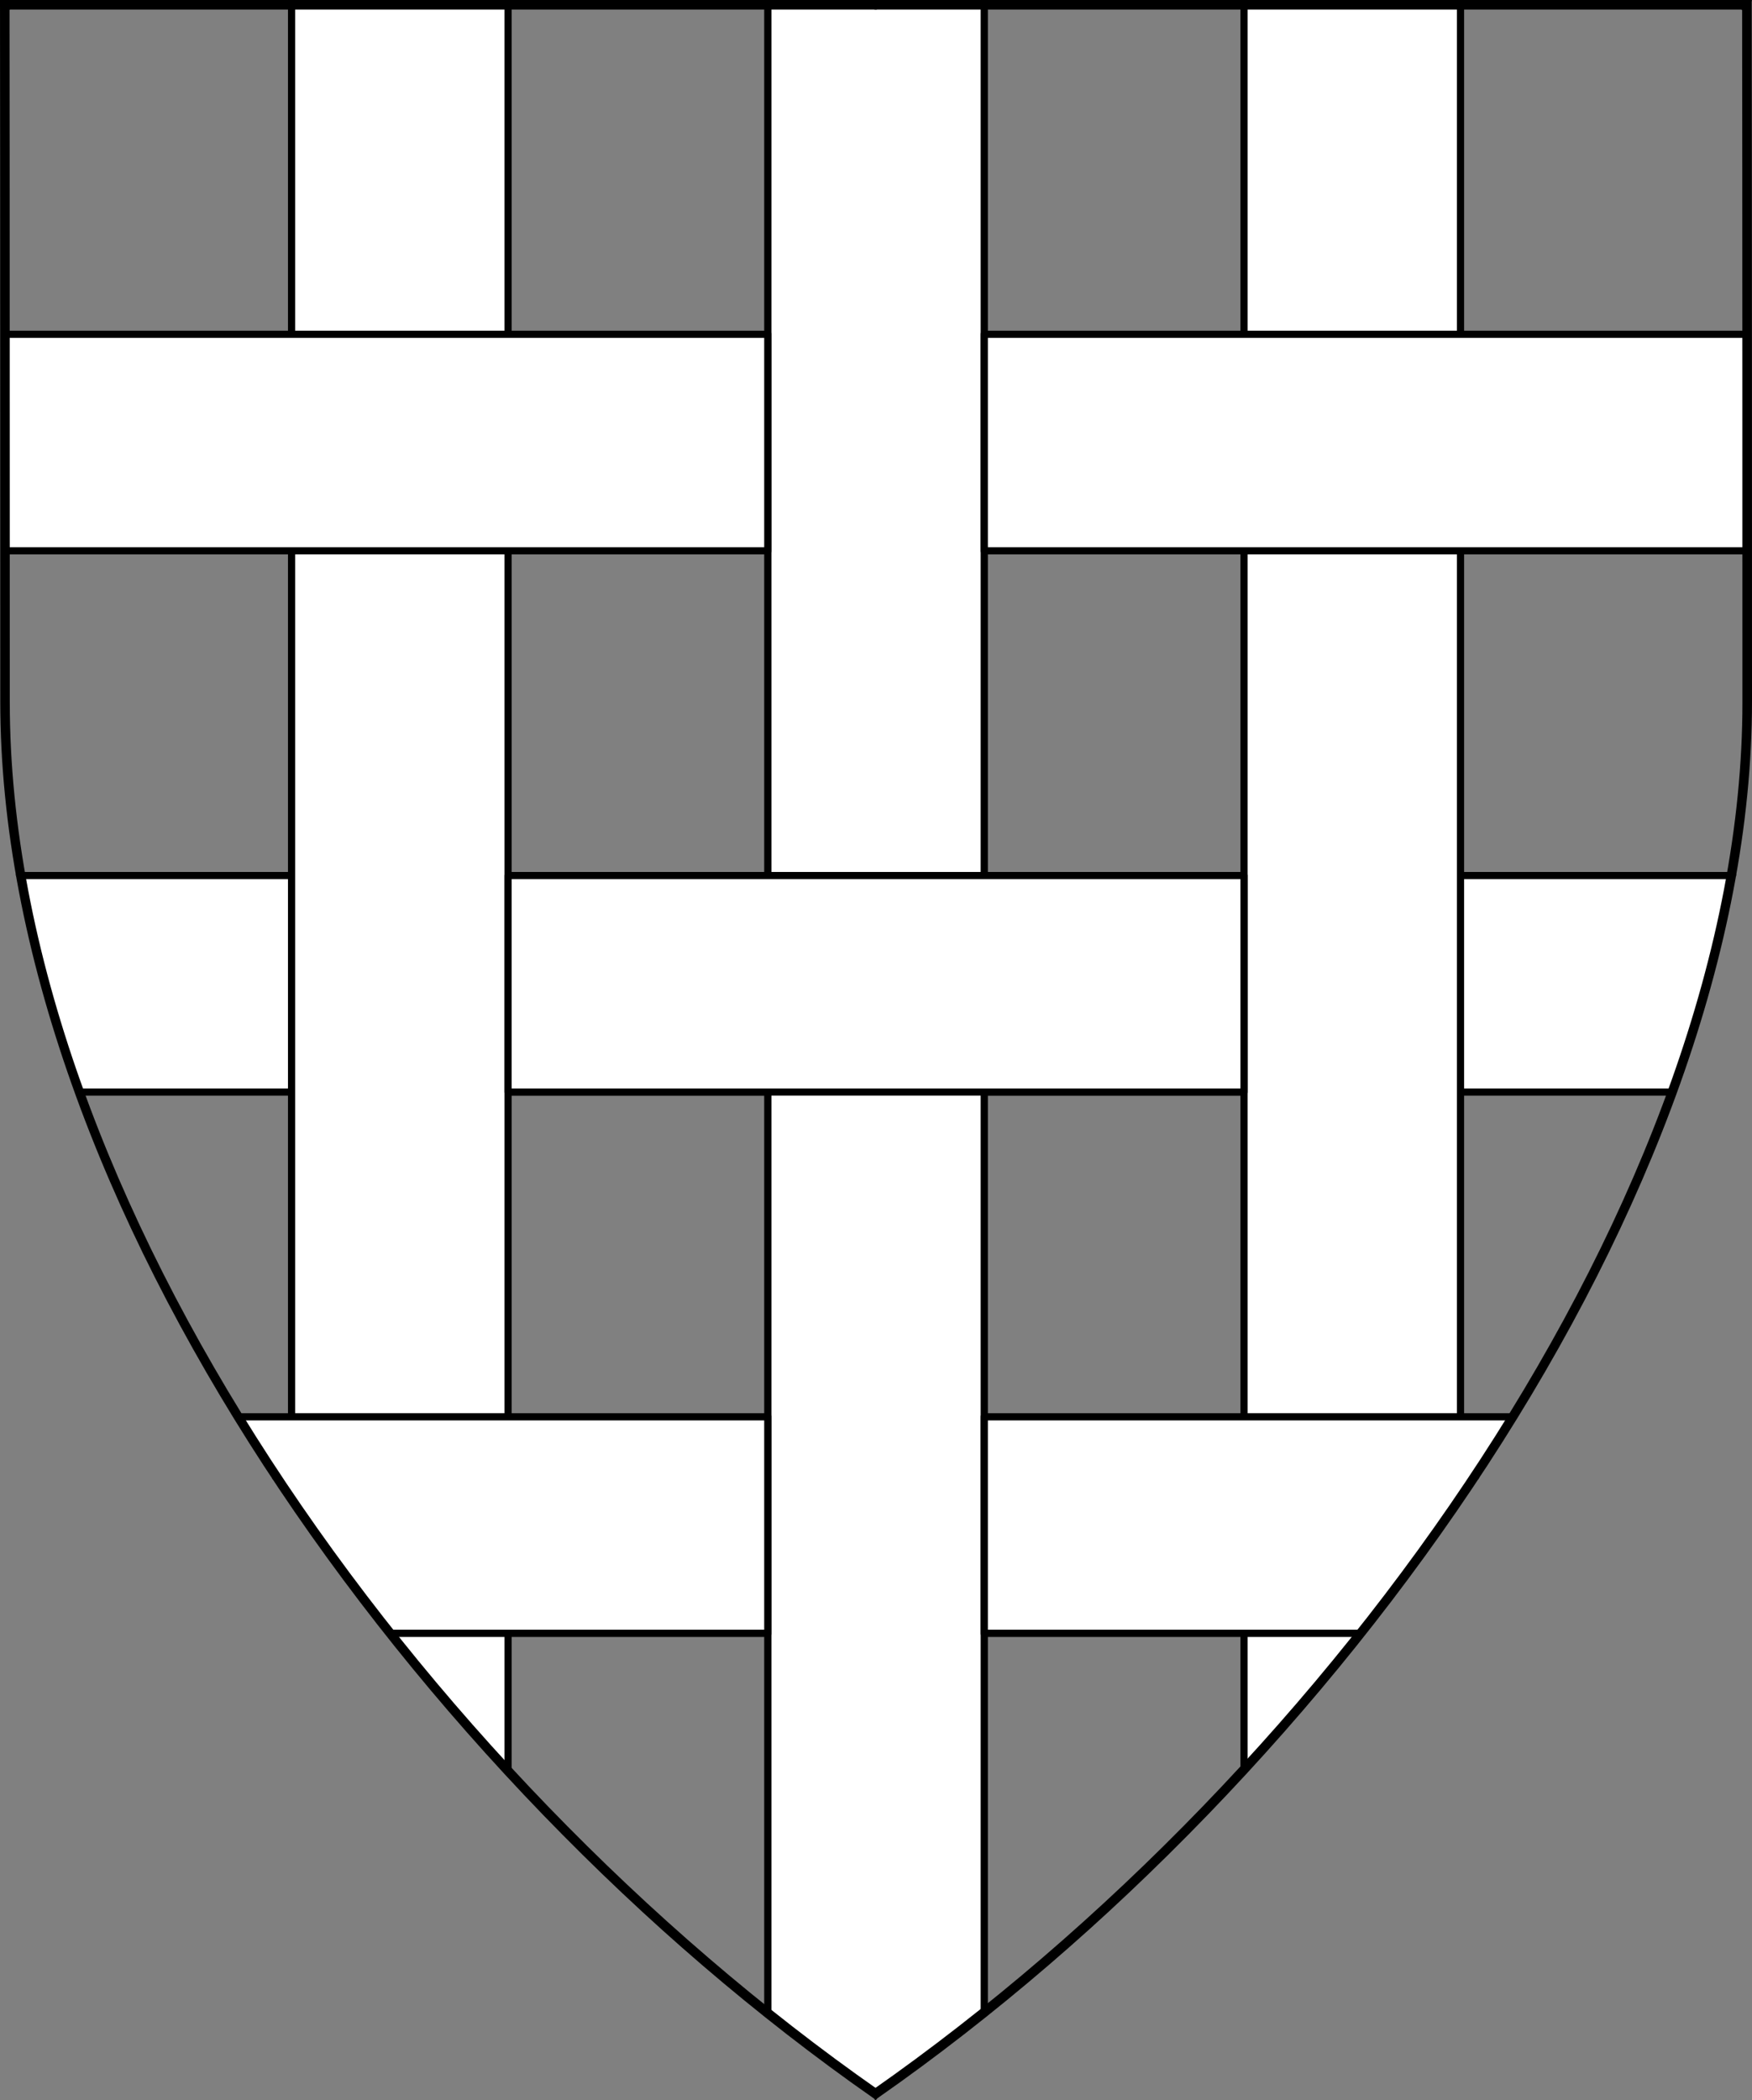 <?xml version="1.0" encoding="UTF-8" standalone="no"?>
<!DOCTYPE svg PUBLIC "-//W3C//DTD SVG 1.1//EN" "http://www.w3.org/Graphics/SVG/1.1/DTD/svg11.dtd">
<svg xmlns:xl="http://www.w3.org/1999/xlink" version="1.1" xmlns="http://www.w3.org/2000/svg" xmlns:dc="http://purl.org/dc/elements/1.1/" viewBox="38.382 61.016 364.219 436.5" width="364.219" height="436.5">
  <rect x="38.382" y="61.016" width="364.219" height="436.5" fill="#808080" stroke="none"/>
  <defs>
    <clipPath id="artboard_clip_path">
      <path d="M 38.382 61.016 L 402.538 61.016 C 402.538 61.016 402.601 103.741 402.601 206.784 C 402.601 309.828 316.793 430.129 220.395 497.516 C 123.931 430.129 38.438 310.33 38.438 206.784 C 38.438 103.238 38.382 61.016 38.382 61.016 Z"/>
    </clipPath>
  </defs>
  <g id="Grillage_(4)" stroke-opacity="1" stroke="none" fill="none" fill-opacity="1" stroke-dasharray="none">
    <title>Grillage (4)</title>
    <g id="Grillage_(4)_Layer_2" clip-path="url(#artboard_clip_path)">
      <title>Layer 2</title>
      <g id="Graphic_299">
        <path d="M 42.701 243 C 45.32 257.899 49.456 272.963 54.901 288 L 386.028 288 C 391.511 272.95 395.678 257.884 398.32 243 Z" fill="#FFFFFF"/>
        <path d="M 42.701 243 C 45.32 257.899 49.456 272.963 54.901 288 L 386.028 288 C 391.511 272.95 395.678 257.884 398.32 243 Z" stroke="black" stroke-linecap="round" stroke-linejoin="round" stroke-width="1.5"/>
      </g>
      <g id="Graphic_282">
        <path d="M 198 479.319 C 205.376 485.204 212.856 490.8 220.404 496.073 C 228.015 490.752 235.559 485.099 243 479.15 L 243 61.875 L 198 61.875 Z" fill="#FFFFFF"/>
        <path d="M 198 479.319 C 205.376 485.204 212.856 490.8 220.404 496.073 C 228.015 490.752 235.559 485.099 243 479.15 L 243 61.875 L 198 61.875 Z" stroke="black" stroke-linecap="round" stroke-linejoin="round" stroke-width="1.5"/>
      </g>
      <g id="Graphic_281">
        <path d="M 99 372.562 C 112.429 392.292 127.612 411.272 144 428.997 L 144 61.875 L 99 61.875 Z" fill="#FFFFFF"/>
        <path d="M 99 372.562 C 112.429 392.292 127.612 411.272 144 428.997 L 144 61.875 L 99 61.875 Z" stroke="black" stroke-linecap="round" stroke-linejoin="round" stroke-width="1.5"/>
      </g>
      <g id="Graphic_283">
        <path d="M 297 428.726 C 313.382 410.977 328.566 391.974 342 372.233 L 342 61.875 L 297 61.875 Z" fill="#FFFFFF"/>
        <path d="M 297 428.726 C 313.382 410.977 328.566 391.974 342 372.233 L 342 61.875 L 297 61.875 Z" stroke="black" stroke-linecap="round" stroke-linejoin="round" stroke-width="1.5"/>
      </g>
      <g id="Graphic_271">
        <rect x="243" y="130.5" width="158.625" height="45" fill="#FFFFFF"/>
        <rect x="243" y="130.5" width="158.625" height="45" stroke="black" stroke-linecap="round" stroke-linejoin="round" stroke-width="1.5"/>
      </g>
      <g id="Graphic_297">
        <path d="M 321.184 400.5 C 332.695 386.005 343.334 370.927 352.853 355.5 L 243 355.5 L 243 400.5 Z" fill="#FFFFFF"/>
        <path d="M 321.184 400.5 C 332.695 386.005 343.334 370.927 352.853 355.5 L 243 355.5 L 243 400.5 Z" stroke="black" stroke-linecap="round" stroke-linejoin="round" stroke-width="1.5"/>
      </g>
      <g id="Graphic_284">
        <rect x="39.375" y="130.5" width="158.625" height="45" fill="#FFFFFF"/>
        <rect x="39.375" y="130.5" width="158.625" height="45" stroke="black" stroke-linecap="round" stroke-linejoin="round" stroke-width="1.5"/>
      </g>
      <g id="Graphic_285">
        <rect x="144" y="243" width="153" height="45" fill="#FFFFFF"/>
        <rect x="144" y="243" width="153" height="45" stroke="black" stroke-linecap="round" stroke-linejoin="round" stroke-width="1.5"/>
      </g>
      <g id="Graphic_298">
        <path d="M 87.945 355.5 C 97.444 370.932 108.068 386.008 119.569 400.5 L 198 400.5 L 198 355.5 Z" fill="#FFFFFF"/>
        <path d="M 87.945 355.5 C 97.444 370.932 108.068 386.008 119.569 400.5 L 198 400.5 L 198 355.5 Z" stroke="black" stroke-linecap="round" stroke-linejoin="round" stroke-width="1.5"/>
      </g>
      <g id="Graphic_263">
        <path d="M 39.375 61.875 L 401.562 61.875 C 401.562 61.875 401.625 104.375 401.625 206.875 C 401.625 309.375 316.281 429.042 220.404 496.073 C 124.462 429.042 39.431 309.875 39.431 206.875 C 39.431 103.875 39.375 61.875 39.375 61.875 Z" stroke="black" stroke-linecap="round" stroke-linejoin="round" stroke-width="1.5"/>
      </g>
      <g id="Graphic_274">
        <path d="M 39.375 61.875 L 401.562 61.875 C 401.562 61.875 401.625 104.375 401.625 206.875 C 401.625 309.375 316.281 429.042 220.404 496.073 C 124.462 429.042 39.431 309.875 39.431 206.875 C 39.431 103.875 39.375 61.875 39.375 61.875 Z" stroke="black" stroke-linecap="round" stroke-linejoin="round" stroke-width="1.5"/>
      </g>
    </g>
    <g id="Esc____Badge_1_Master_layer" clip-path="url(#artboard_clip_path)">
      <title>Master layer</title>
      <g id="Graphic_3">
        <path d="M 39.361 62 L 401.548 62 C 401.548 62 401.611 104.5 401.611 207 C 401.611 309.5 316.267 429.167 220.39 496.198 C 124.448 429.167 39.417 310 39.417 207 C 39.417 104 39.361 62 39.361 62 Z" stroke="black" stroke-linecap="round" stroke-linejoin="miter" stroke-width="2"/>
      </g>
      <g id="Line_22">
        <line x1="40.417" y1="63" x2="33.667" y2="56.25" stroke="black" stroke-linecap="butt" stroke-linejoin="round" stroke-width=".25"/>
      </g>
      <g id="Line_21">
        <line x1="220.417" y1="63" x2="220.417" y2="54" stroke="black" stroke-linecap="butt" stroke-linejoin="round" stroke-width=".5"/>
      </g>
      <g id="Line_20">
        <line x1="400.417" y1="63" x2="407.167" y2="56.25" stroke="black" stroke-linecap="butt" stroke-linejoin="round" stroke-width=".5"/>
      </g>
      <g id="Line_19">
        <line x1="89.354" y1="374.062" x2="96.104" y2="367.312" stroke="black" stroke-linecap="round" stroke-linejoin="round" stroke-width=".5"/>
      </g>
      <g id="Line_18">
        <line x1="351.486" y1="374.062" x2="344.736" y2="367.312" stroke="black" stroke-linecap="butt" stroke-linejoin="round" stroke-width=".5"/>
      </g>
      <g id="Line_17">
        <line x1="220.417" y1="504" x2="220.417" y2="495" stroke="black" stroke-linecap="butt" stroke-linejoin="round" stroke-width=".5"/>
      </g>
      <g id="Line_16">
        <line x1="42.667" y1="243" x2="33.667" y2="243" stroke="black" stroke-linecap="butt" stroke-linejoin="round" stroke-width=".5"/>
      </g>
      <g id="Line_15">
        <line x1="407.167" y1="243" x2="398.167" y2="243" stroke="black" stroke-linecap="butt" stroke-linejoin="round" stroke-width=".5"/>
      </g>
    </g>
  </g>
</svg>
